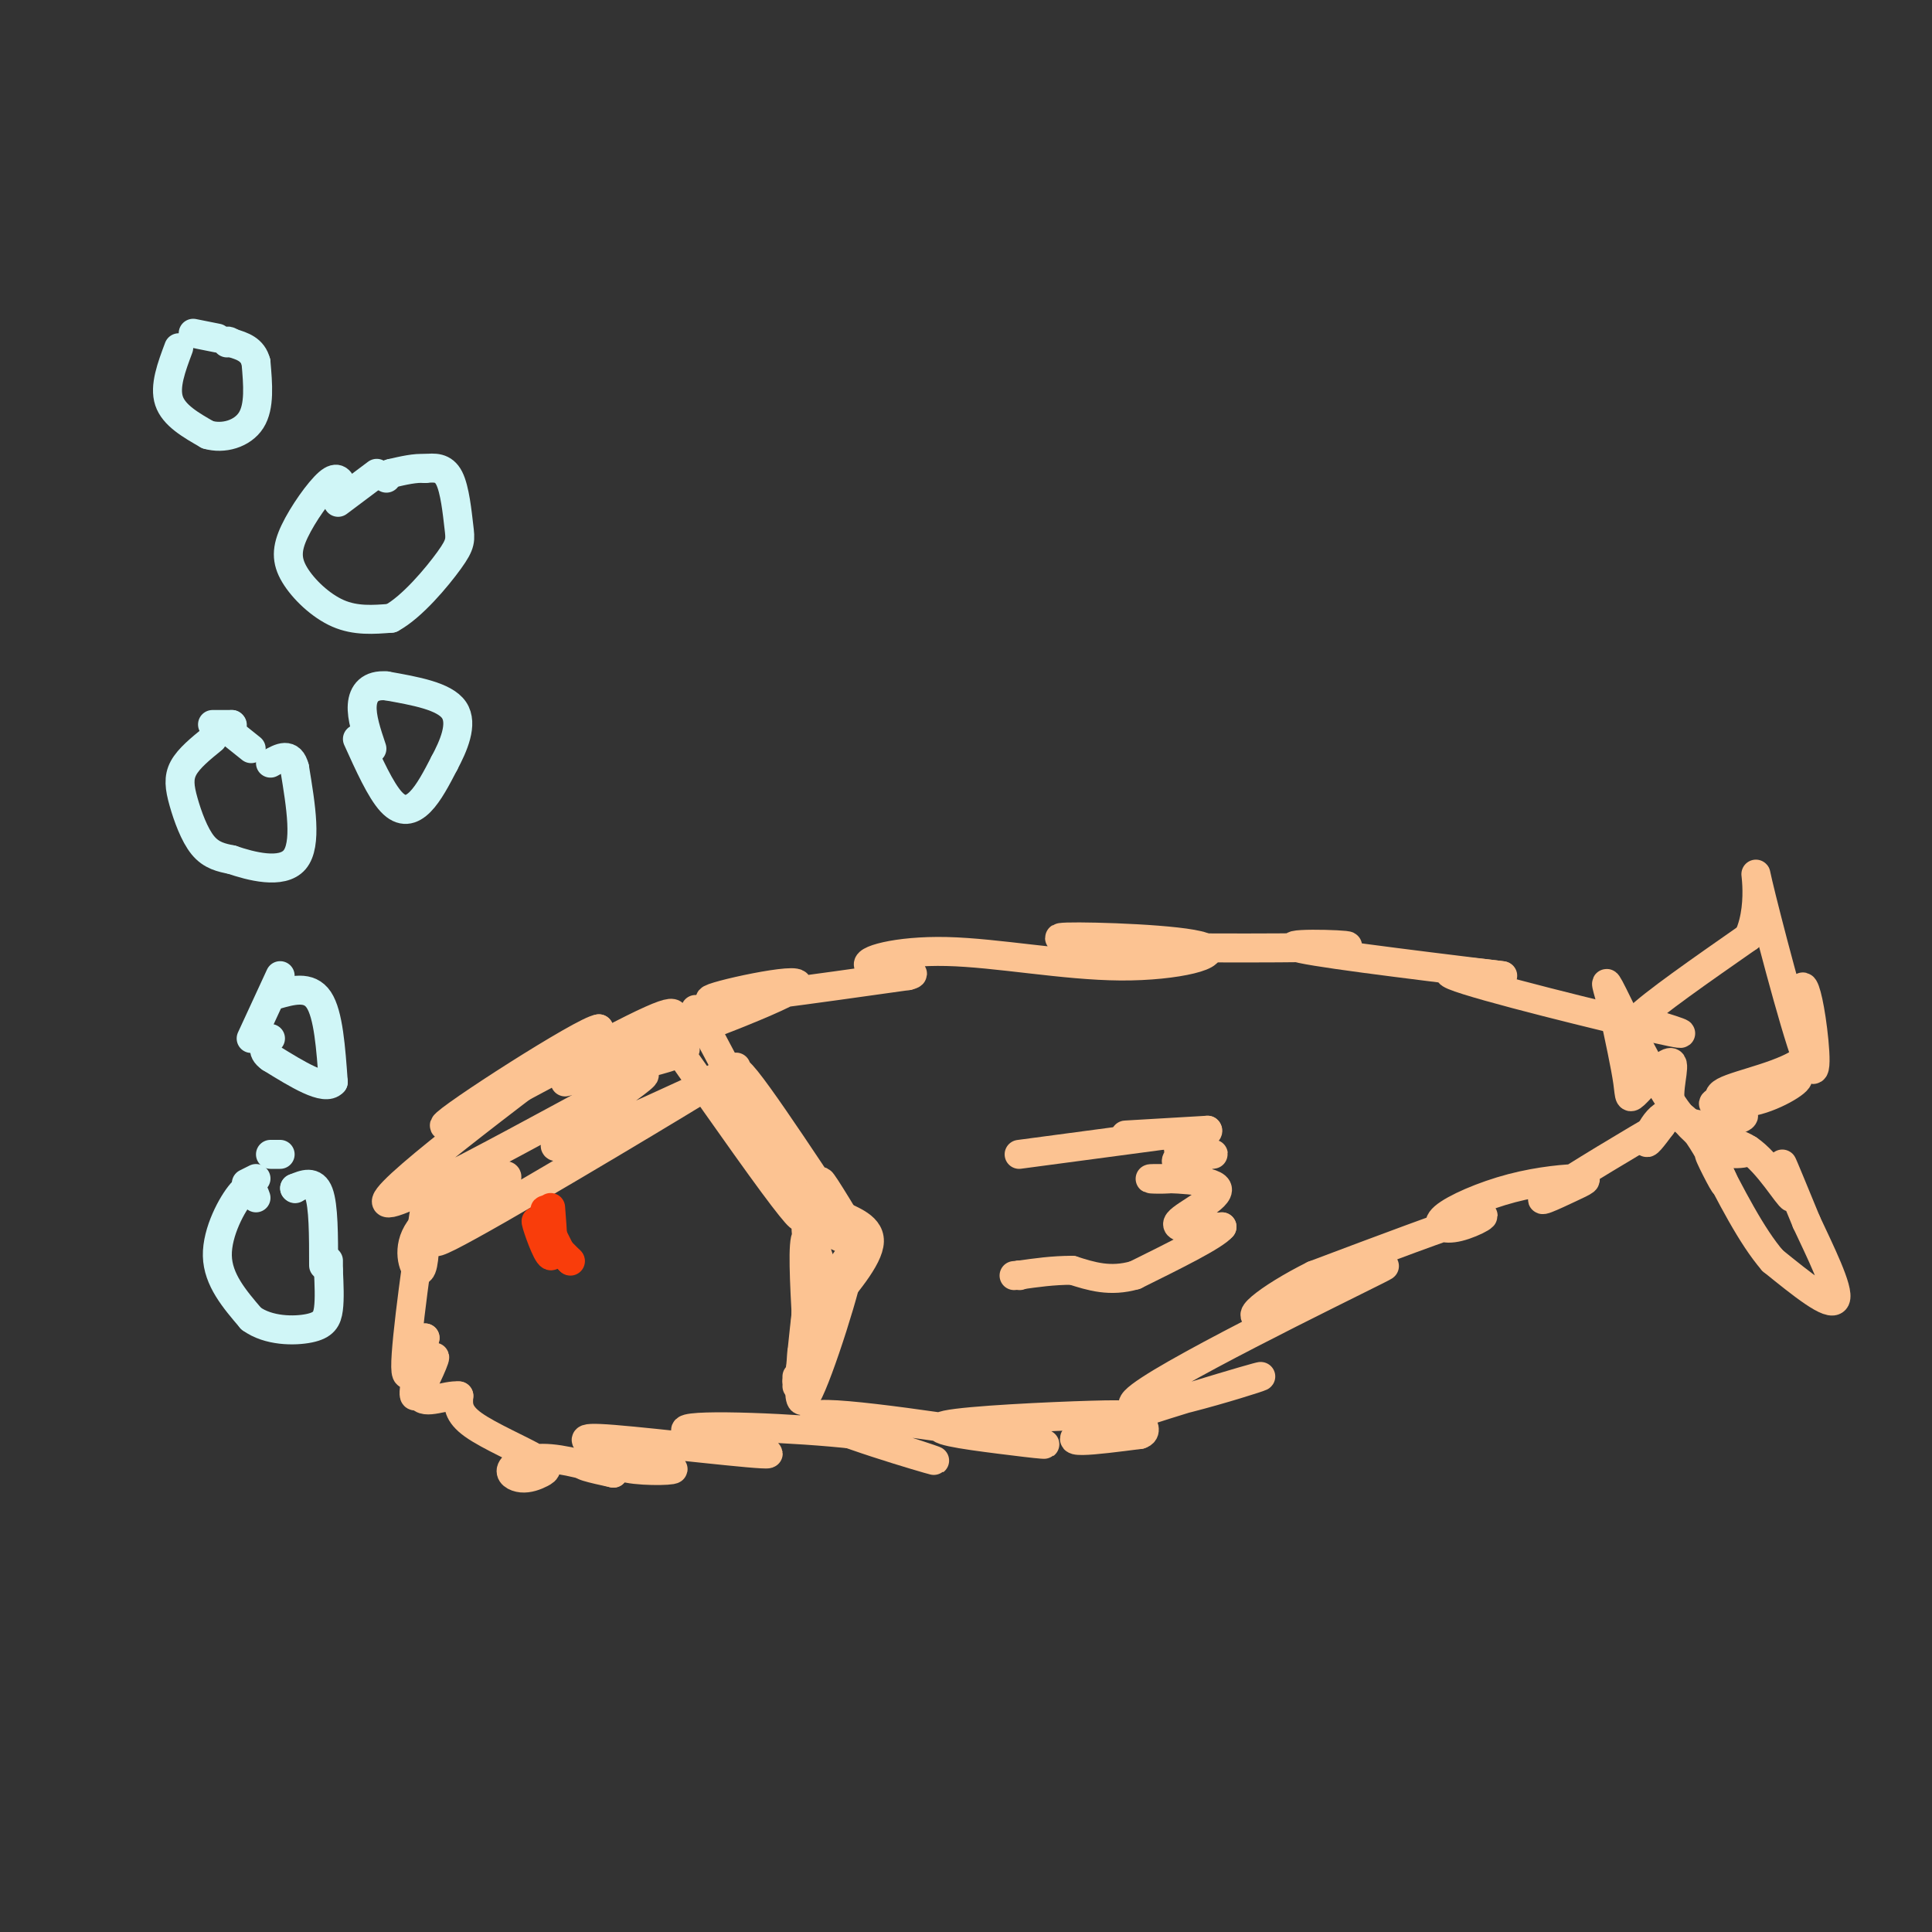 <svg viewBox='0 0 400 400' version='1.1' xmlns='http://www.w3.org/2000/svg' xmlns:xlink='http://www.w3.org/1999/xlink'><rect x="0" y="0" width="400" height="400" fill="#333333" stroke="none"/><g fill='none' stroke='#FCC392' stroke-width='6' stroke-linecap='round' stroke-linejoin='round'><path d='M117,224c8.284,-1.821 16.568,-3.641 21,-5c4.432,-1.359 5.014,-2.256 2,-2c-3.014,0.256 -9.622,1.667 -7,0c2.622,-1.667 14.475,-6.410 13,-6c-1.475,0.410 -16.279,5.974 -21,8c-4.721,2.026 0.639,0.513 6,-1'/><path d='M131,218c10.179,-3.560 32.625,-11.958 34,-14c1.375,-2.042 -18.321,2.274 -18,3c0.321,0.726 20.661,-2.137 41,-5'/><path d='M188,202c4.037,-0.981 -6.372,-0.933 -8,-2c-1.628,-1.067 5.525,-3.247 16,-3c10.475,0.247 24.272,2.922 36,3c11.728,0.078 21.388,-2.441 17,-4c-4.388,-1.559 -22.825,-2.160 -28,-2c-5.175,0.160 2.913,1.080 11,2'/><path d='M232,196c13.214,0.381 40.750,0.333 46,0c5.250,-0.333 -11.786,-0.952 -10,0c1.786,0.952 22.393,3.476 43,6'/><path d='M311,202c1.845,0.250 -15.042,-2.125 -10,0c5.042,2.125 32.012,8.750 42,11c9.988,2.250 2.994,0.125 -4,-2'/><path d='M339,211c3.167,-3.167 13.083,-10.083 23,-17'/><path d='M362,194c3.430,-7.398 0.505,-17.394 2,-11c1.495,6.394 7.411,29.178 10,36c2.589,6.822 1.851,-2.317 1,-8c-0.851,-5.683 -1.815,-7.909 -2,-6c-0.185,1.909 0.407,7.955 1,14'/><path d='M374,219c-3.857,3.533 -13.999,5.366 -17,7c-3.001,1.634 1.139,3.071 6,2c4.861,-1.071 10.443,-4.649 9,-5c-1.443,-0.351 -9.913,2.524 -14,4c-4.087,1.476 -3.793,1.551 -2,2c1.793,0.449 5.084,1.271 5,2c-0.084,0.729 -3.542,1.364 -7,2'/><path d='M354,233c-3.003,0.043 -7.009,-0.850 -8,-4c-0.991,-3.150 1.033,-8.556 0,-9c-1.033,-0.444 -5.124,4.073 -7,6c-1.876,1.927 -1.536,1.265 -2,-2c-0.464,-3.265 -1.732,-9.132 -3,-15'/><path d='M334,209c-1.131,-4.405 -2.458,-7.917 0,-3c2.458,4.917 8.702,18.262 14,25c5.298,6.738 9.649,6.869 14,7'/><path d='M362,238c0.315,1.285 -5.899,0.999 -7,0c-1.101,-0.999 2.911,-2.711 7,0c4.089,2.711 8.255,9.845 9,10c0.745,0.155 -1.930,-6.670 -2,-7c-0.070,-0.330 2.465,5.835 5,12'/><path d='M374,253c2.689,5.778 6.911,14.222 6,16c-0.911,1.778 -6.956,-3.111 -13,-8'/><path d='M367,261c-4.333,-5.000 -8.667,-13.500 -13,-22'/><path d='M354,239c-0.907,-1.107 3.324,7.126 3,6c-0.324,-1.126 -5.203,-11.611 -9,-14c-3.797,-2.389 -6.514,3.317 -7,5c-0.486,1.683 1.257,-0.659 3,-3'/><path d='M344,233c-4.911,2.732 -18.689,11.063 -23,14c-4.311,2.937 0.844,0.480 4,-1c3.156,-1.480 4.314,-1.982 2,-2c-2.314,-0.018 -8.098,0.448 -14,2c-5.902,1.552 -11.922,4.189 -14,6c-2.078,1.811 -0.213,2.795 3,2c3.213,-0.795 7.775,-3.370 3,-2c-4.775,1.370 -18.888,6.685 -33,12'/><path d='M272,264c-9.447,4.688 -16.565,10.407 -9,8c7.565,-2.407 29.814,-12.941 22,-9c-7.814,3.941 -45.693,22.355 -50,27c-4.307,4.645 24.956,-4.480 26,-5c1.044,-0.520 -26.130,7.566 -35,11c-8.870,3.434 0.565,2.217 10,1'/><path d='M236,297c1.638,-0.442 0.733,-2.048 0,-3c-0.733,-0.952 -1.295,-1.251 -10,-1c-8.705,0.251 -25.555,1.050 -30,2c-4.445,0.950 3.513,2.050 11,3c7.487,0.950 14.502,1.749 4,0c-10.502,-1.749 -38.520,-6.048 -42,-5c-3.480,1.048 17.577,7.442 23,9c5.423,1.558 -4.789,-1.721 -15,-5'/><path d='M177,297c-11.784,-1.356 -33.745,-2.247 -35,-1c-1.255,1.247 18.195,4.633 17,5c-1.195,0.367 -23.035,-2.285 -32,-3c-8.965,-0.715 -5.054,0.507 -3,2c2.054,1.493 2.252,3.256 6,4c3.748,0.744 11.048,0.470 9,0c-2.048,-0.470 -13.442,-1.134 -17,-1c-3.558,0.134 0.721,1.067 5,2'/><path d='M127,305c-1.668,-0.456 -8.337,-2.597 -13,-3c-4.663,-0.403 -7.320,0.932 -8,2c-0.680,1.068 0.616,1.869 2,2c1.384,0.131 2.855,-0.408 4,-1c1.145,-0.592 1.962,-1.236 -1,-3c-2.962,-1.764 -9.703,-4.647 -13,-7c-3.297,-2.353 -3.148,-4.177 -3,-6'/><path d='M95,289c-2.528,-0.278 -7.348,2.029 -8,0c-0.652,-2.029 2.863,-8.392 3,-8c0.137,0.392 -3.104,7.541 -4,8c-0.896,0.459 0.552,-5.770 2,-12'/><path d='M88,277c-0.833,1.512 -3.917,11.292 -4,6c-0.083,-5.292 2.833,-25.655 4,-33c1.167,-7.345 0.583,-1.673 0,4'/><path d='M88,254c-0.021,2.941 -0.072,8.293 -1,9c-0.928,0.707 -2.733,-3.229 -1,-7c1.733,-3.771 7.003,-7.375 12,-10c4.997,-2.625 9.721,-4.271 5,0c-4.721,4.271 -18.886,14.457 -10,10c8.886,-4.457 40.825,-23.559 53,-31c12.175,-7.441 4.588,-3.220 -3,1'/><path d='M143,226c-8.786,4.024 -29.252,13.584 -28,11c1.252,-2.584 24.222,-17.311 17,-14c-7.222,3.311 -44.635,24.660 -51,26c-6.365,1.340 18.317,-17.330 43,-36'/><path d='M124,213c-2.853,0.159 -31.486,18.558 -32,20c-0.514,1.442 27.093,-14.073 39,-20c11.907,-5.927 8.116,-2.265 7,0c-1.116,2.265 0.442,3.132 2,4'/><path d='M140,217c-1.363,-1.808 -5.771,-8.327 -2,-3c3.771,5.327 15.722,22.500 22,31c6.278,8.500 6.882,8.327 4,4c-2.882,-4.327 -9.252,-12.808 -9,-13c0.252,-0.192 7.126,7.904 14,16'/><path d='M169,252c3.559,3.633 5.455,4.716 5,4c-0.455,-0.716 -3.261,-3.230 -5,-4c-1.739,-0.770 -2.411,0.202 -2,4c0.411,3.798 1.904,10.420 3,13c1.096,2.580 1.795,1.118 1,-3c-0.795,-4.118 -3.084,-10.891 -4,-10c-0.916,0.891 -0.458,9.445 0,18'/><path d='M167,274c-0.333,5.167 -1.167,9.083 -2,13'/><path d='M165,285c0.000,0.000 0.000,1.000 0,1'/><path d='M165,286c0.000,0.000 0.100,0.100 0.1,0.1'/><path d='M144,209c0.000,0.000 18.000,34.000 18,34'/><path d='M162,243c-0.734,-1.656 -11.568,-22.794 -9,-21c2.568,1.794 18.537,26.522 23,33c4.463,6.478 -2.582,-5.292 -5,-9c-2.418,-3.708 -0.209,0.646 2,5'/><path d='M173,251c2.311,1.444 7.089,2.556 7,6c-0.089,3.444 -5.044,9.222 -10,15'/><path d='M170,272c0.345,-2.048 6.208,-14.667 6,-11c-0.208,3.667 -6.488,23.619 -9,28c-2.512,4.381 -1.256,-6.810 0,-18'/><path d='M167,271c-0.222,1.333 -0.778,13.667 -1,17c-0.222,3.333 -0.111,-2.333 0,-8'/><path d='M167,272c0.000,0.000 0.000,1.000 0,1'/><path d='M211,239c0.000,0.000 30.000,-4.000 30,-4'/><path d='M241,235c2.133,-0.578 -7.533,-0.022 -8,0c-0.467,0.022 8.267,-0.489 17,-1'/><path d='M250,234c0.779,0.683 -5.773,2.889 -6,4c-0.227,1.111 5.870,1.126 7,1c1.130,-0.126 -2.707,-0.395 -5,0c-2.293,0.395 -3.040,1.452 -2,2c1.040,0.548 3.869,0.585 4,1c0.131,0.415 -2.434,1.207 -5,2'/><path d='M243,244c-2.624,0.297 -6.683,0.038 -4,0c2.683,-0.038 12.107,0.144 13,2c0.893,1.856 -6.745,5.388 -8,7c-1.255,1.612 3.872,1.306 9,1'/><path d='M253,254c-1.500,1.833 -9.750,5.917 -18,10'/><path d='M235,264c-5.167,1.500 -9.083,0.250 -13,-1'/><path d='M222,263c-4.000,0.000 -7.500,0.500 -11,1'/><path d='M211,264c-1.833,0.167 -0.917,0.083 0,0'/><path d='M211,264c0.000,0.000 0.100,0.100 0.1,0.1'/></g>
<g fill='none' stroke='#F93D0B' stroke-width='6' stroke-linecap='round' stroke-linejoin='round'><path d='M114,250c0.400,5.133 0.800,10.267 0,10c-0.800,-0.267 -2.800,-5.933 -3,-7c-0.200,-1.067 1.400,2.467 3,6'/><path d='M114,259c0.244,-0.978 -0.644,-6.422 -1,-8c-0.356,-1.578 -0.178,0.711 0,3'/><path d='M113,253c0.000,0.000 1.000,4.000 1,4'/><path d='M114,255c0.000,0.000 2.000,4.000 2,4'/><path d='M116,259c0.000,0.000 2.000,2.000 2,2'/><path d='M118,261c0.000,0.000 0.100,0.100 0.1,0.1'/></g>
<g fill='none' stroke='#D0F6F7' stroke-width='6' stroke-linecap='round' stroke-linejoin='round'><path d='M53,248c-0.556,-1.578 -1.111,-3.156 -3,-1c-1.889,2.156 -5.111,8.044 -5,13c0.111,4.956 3.556,8.978 7,13'/><path d='M52,273c3.560,2.607 8.958,2.625 12,2c3.042,-0.625 3.726,-1.893 4,-4c0.274,-2.107 0.137,-5.054 0,-8'/><path d='M68,263c0.000,-1.667 0.000,-1.833 0,-2'/><path d='M57,206c3.500,-1.000 7.000,-2.000 9,1c2.000,3.000 2.500,10.000 3,17'/><path d='M69,224c-1.667,2.000 -7.333,-1.500 -13,-5'/><path d='M56,219c-2.167,-1.500 -1.083,-2.750 0,-4'/><path d='M67,262c0.000,-6.167 0.000,-12.333 -1,-15c-1.000,-2.667 -3.000,-1.833 -5,-1'/><path d='M61,246c0.000,0.000 0.100,0.100 0.1,0.1'/><path d='M44,153c-2.452,1.994 -4.905,3.988 -6,6c-1.095,2.012 -0.833,4.042 0,7c0.833,2.958 2.238,6.845 4,9c1.762,2.155 3.881,2.577 6,3'/><path d='M48,178c3.822,1.311 10.378,3.089 13,0c2.622,-3.089 1.311,-11.044 0,-19'/><path d='M61,159c-0.833,-3.333 -2.917,-2.167 -5,-1'/><path d='M71,101c-0.530,-1.344 -1.059,-2.689 -3,-1c-1.941,1.689 -5.293,6.411 -7,10c-1.707,3.589 -1.767,6.043 0,9c1.767,2.957 5.362,6.416 9,8c3.638,1.584 7.319,1.292 11,1'/><path d='M81,128c4.282,-2.292 9.488,-8.522 12,-12c2.512,-3.478 2.330,-4.206 2,-7c-0.330,-2.794 -0.809,-7.656 -2,-10c-1.191,-2.344 -3.096,-2.172 -5,-2'/><path d='M88,97c-2.000,-0.167 -4.500,0.417 -7,1'/><path d='M81,98c-1.333,0.333 -1.167,0.667 -1,1'/><path d='M44,150c0.000,0.000 4.000,0.000 4,0'/><path d='M48,150c0.000,0.000 0.100,0.100 0.1,0.1'/><path d='M37,72c-1.500,4.000 -3.000,8.000 -2,11c1.000,3.000 4.500,5.000 8,7'/><path d='M43,90c3.200,0.956 7.200,-0.156 9,-3c1.800,-2.844 1.400,-7.422 1,-12'/><path d='M53,75c-0.667,-2.667 -2.833,-3.333 -5,-4'/><path d='M48,71c-1.000,-0.667 -1.000,-0.333 -1,0'/><path d='M74,153c2.400,5.311 4.800,10.622 7,13c2.200,2.378 4.200,1.822 6,0c1.800,-1.822 3.400,-4.911 5,-8'/><path d='M92,158c1.844,-3.467 3.956,-8.133 2,-11c-1.956,-2.867 -7.978,-3.933 -14,-5'/><path d='M80,142c-3.378,-0.289 -4.822,1.489 -5,4c-0.178,2.511 0.911,5.756 2,9'/><path d='M47,151c0.000,0.000 5.000,4.000 5,4'/><path d='M70,104c0.000,0.000 8.000,-6.000 8,-6'/><path d='M40,69c0.000,0.000 5.000,1.000 5,1'/><path d='M58,202c0.000,0.000 -6.000,13.000 -6,13'/><path d='M56,239c0.000,0.000 2.000,0.000 2,0'/><path d='M51,245c0.000,0.000 2.000,-1.000 2,-1'/></g>
</svg>